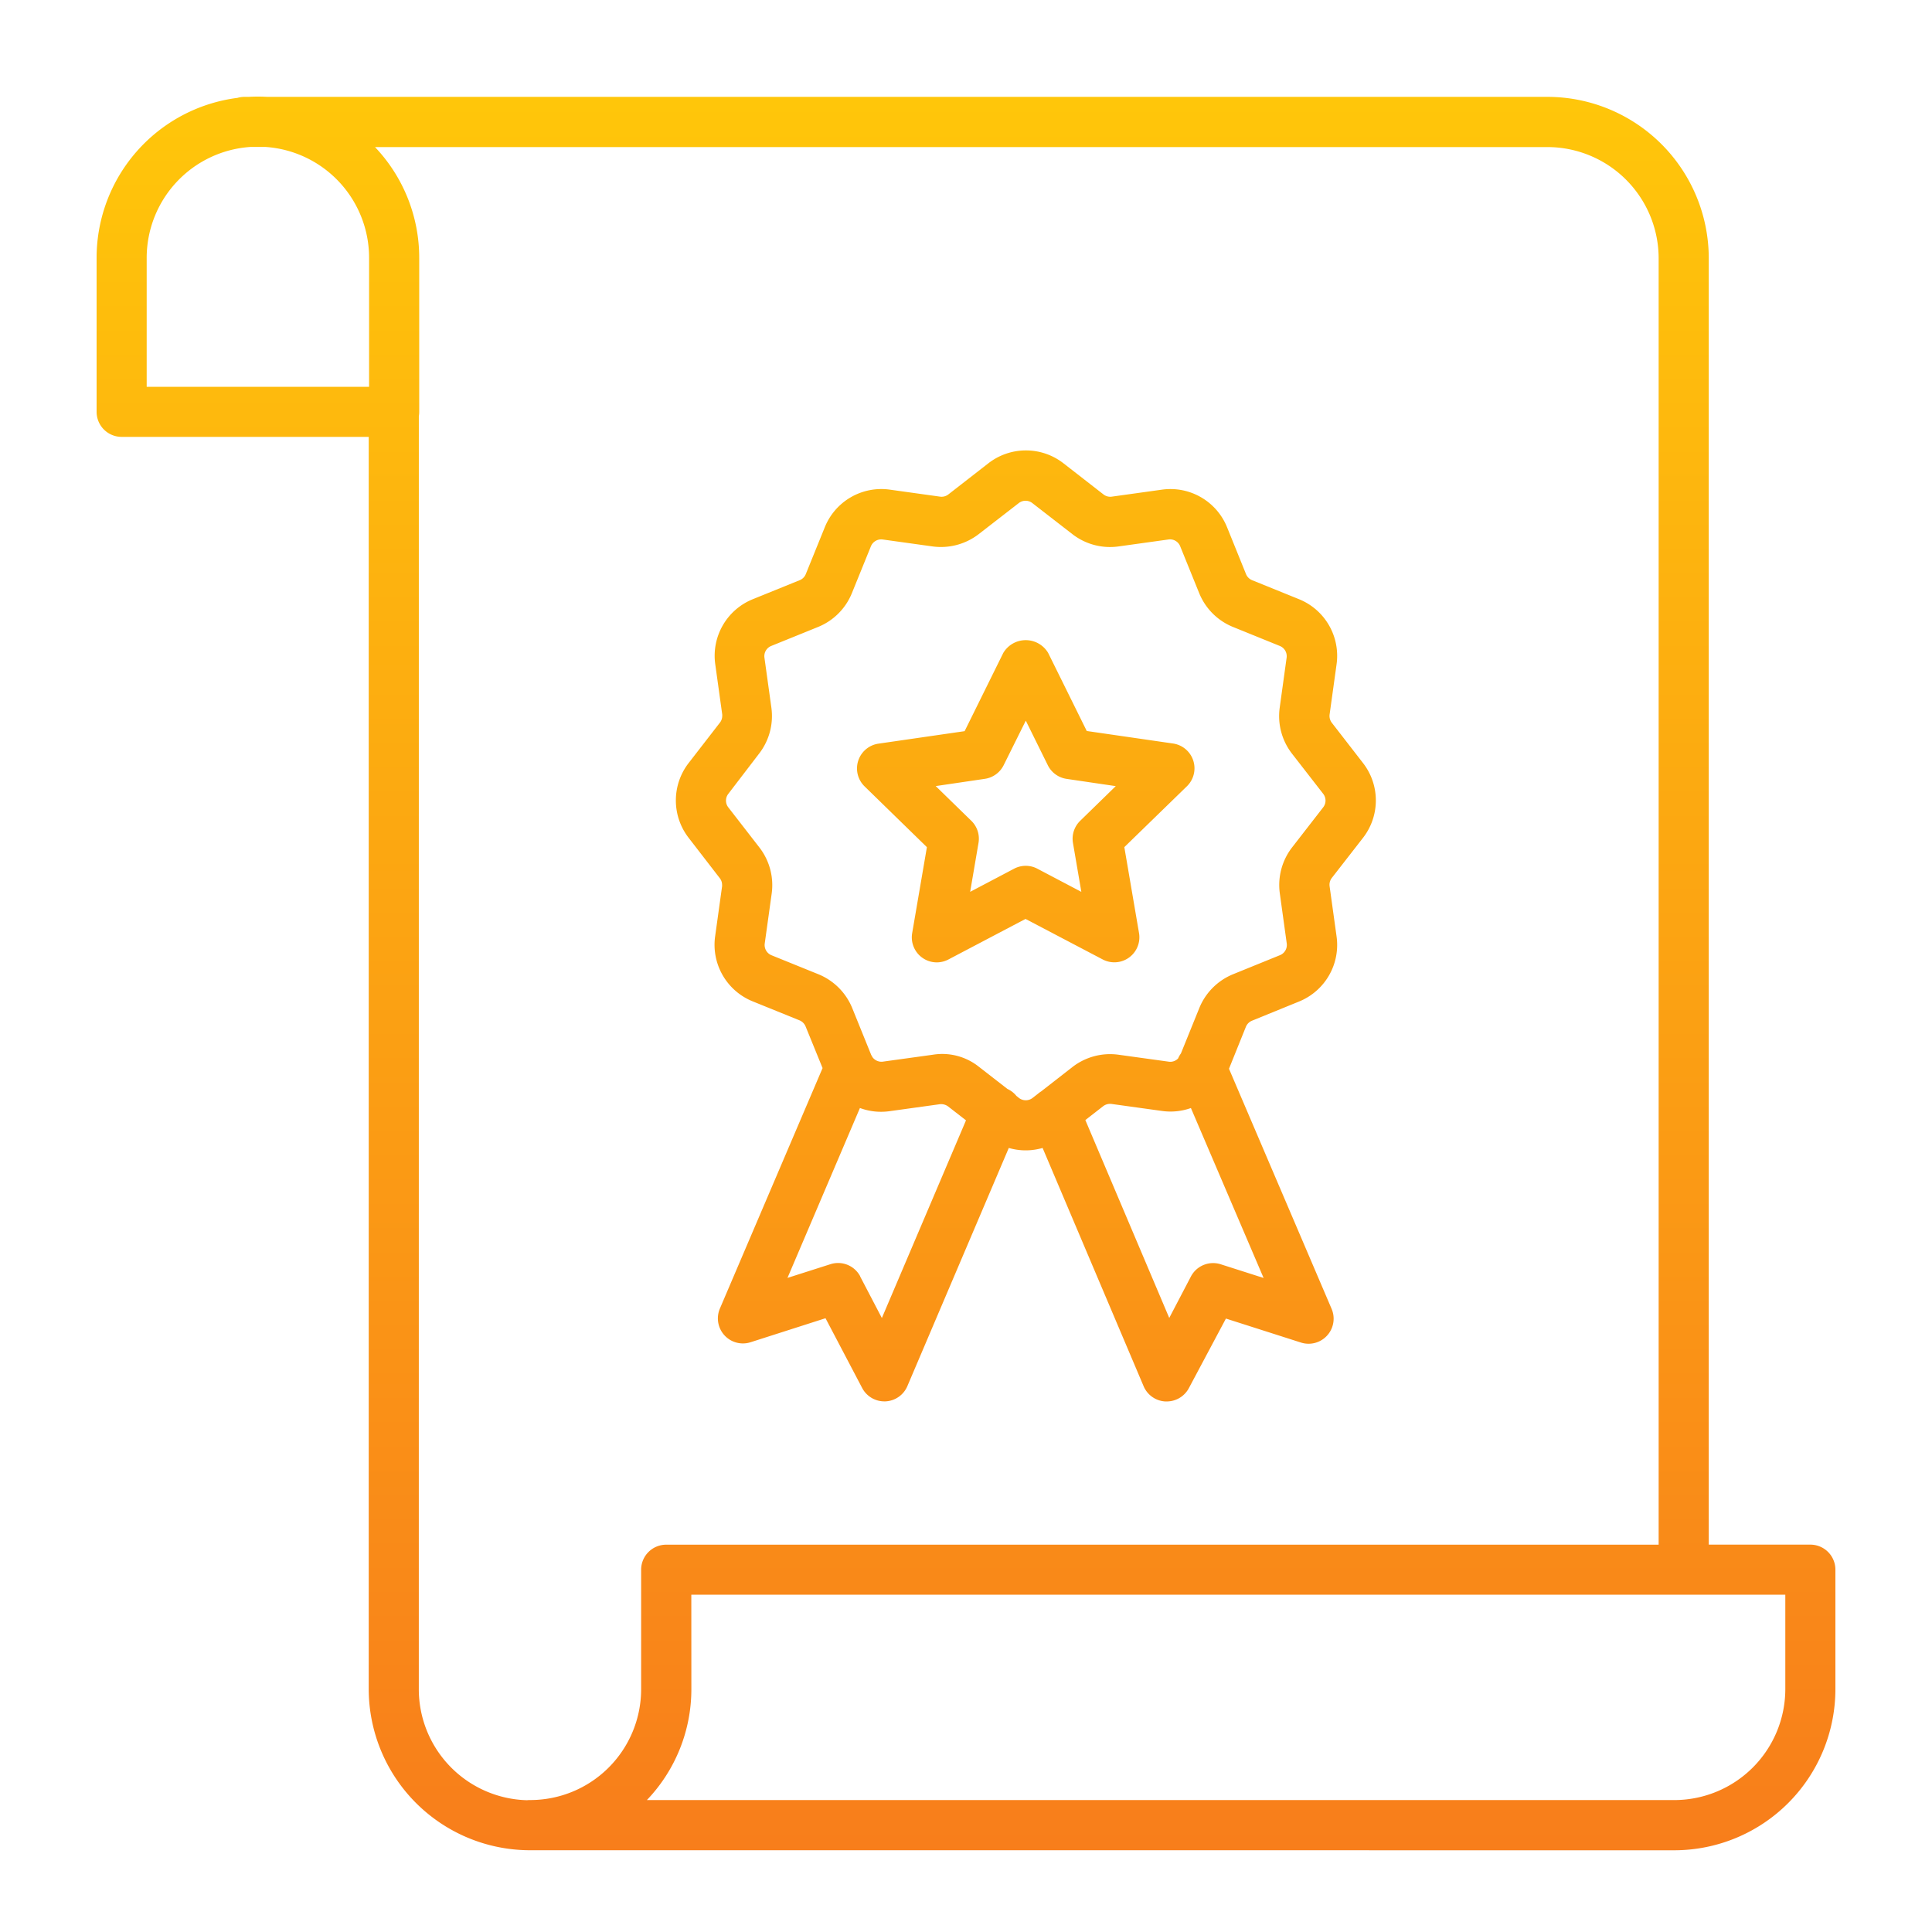 <svg xmlns="http://www.w3.org/2000/svg" xmlns:xlink="http://www.w3.org/1999/xlink" width="80" height="80" viewBox="0 0 80 80"><defs><linearGradient id="linear-gradient" x1="0.5" x2="0.5" y2="1" gradientUnits="objectBoundingBox"><stop offset="0" stop-color="#ffc60a"></stop><stop offset="1" stop-color="#f87e1b"></stop></linearGradient></defs><g id="Grupo_59" data-name="Grupo 59" transform="translate(1711 -3047)"><path id="Uni&#xF3;n_8" data-name="Uni&#xF3;n 8" d="M17.948,72.614l-.066,0a6.682,6.682,0,0,1-6.614-6.669V14.09H1.037A1.037,1.037,0,0,1,0,13.053V6.68A6.68,6.68,0,0,1,5.831.053,1.036,1.036,0,0,1,6.125.011H6.3Q6.486,0,6.679,0t.383.011H60.077A6.685,6.685,0,0,1,66.756,6.69V59.96h4.208A1.037,1.037,0,0,1,72,61v4.947a6.675,6.675,0,0,1-6.668,6.669Zm-4.606-6.671a4.6,4.6,0,0,0,4.482,4.6,1.049,1.049,0,0,1,.124-.007,4.591,4.591,0,0,0,4.6-4.6V61a1.037,1.037,0,0,1,1.038-1.038H64.681V6.69a4.61,4.61,0,0,0-4.6-4.6H11.528A6.657,6.657,0,0,1,13.359,6.68v6.373a1.045,1.045,0,0,1-.016.184Zm11.286,0a6.64,6.64,0,0,1-1.842,4.594H65.332a4.6,4.6,0,0,0,4.594-4.594v-3.91h-45.3ZM2.074,6.68v5.336h9.209V6.68A4.6,4.6,0,0,0,7,2.085H6.362A4.606,4.606,0,0,0,2.074,6.68ZM44.268,54.032a1.037,1.037,0,0,1-.913-.631l-4.183-9.867a2.5,2.5,0,0,1-1.4,0l-4.2,9.863a1.038,1.038,0,0,1-.911.631h-.042a1.037,1.037,0,0,1-.919-.555l-1.517-2.888-3.1.993a1.037,1.037,0,0,1-1.271-1.4l4.249-9.951-.7-1.717a.464.464,0,0,0-.253-.259l-1.939-.786a2.526,2.526,0,0,1-1.556-2.7L25.9,32.7a.456.456,0,0,0,0-.069.45.45,0,0,0-.1-.274L24.521,30.7a2.53,2.53,0,0,1,0-3.112l1.285-1.66a.458.458,0,0,0,.1-.286.463.463,0,0,0,0-.057l-.288-2.074a2.526,2.526,0,0,1,1.556-2.7l1.94-.787a.45.45,0,0,0,.252-.252l.787-1.94a2.524,2.524,0,0,1,2.7-1.556l2.075.289a.455.455,0,0,0,.344-.094l1.653-1.286a2.532,2.532,0,0,1,3.112,0l1.654,1.287a.455.455,0,0,0,.345.093l2.074-.289a2.528,2.528,0,0,1,2.7,1.556l.785,1.94a.458.458,0,0,0,.254.253l1.939.786a2.529,2.529,0,0,1,1.556,2.7l-.288,2.074a.463.463,0,0,0,.092.343l1.286,1.66a2.524,2.524,0,0,1,0,3.112l-1.287,1.654a.464.464,0,0,0-.091.343l.288,2.075a2.529,2.529,0,0,1-1.556,2.7l-1.943.792a.465.465,0,0,0-.255.253l-.7,1.738,4.247,9.937a1.037,1.037,0,0,1-1.268,1.4l-3.106-.993L45.23,53.477a1.039,1.039,0,0,1-.919.554ZM31.616,48.853l.9,1.723L36,42.391l-.742-.577a.488.488,0,0,0-.342-.091l-2.075.288a2.516,2.516,0,0,1-1.233-.131l-3,7.035,1.775-.566a1.036,1.036,0,0,1,1.236.5Zm12.8,1.72.9-1.721a1.038,1.038,0,0,1,1.235-.5l1.772.566-3.01-7.037A2.52,2.52,0,0,1,44.1,42l-2.075-.288a.469.469,0,0,0-.345.093l-.738.574Zm-6.223-9.109a.461.461,0,0,0,.563,0l.218-.169a1.029,1.029,0,0,1,.135-.1l1.3-1.013a2.545,2.545,0,0,1,1.9-.509l2.074.287a.445.445,0,0,0,.4-.133,1.037,1.037,0,0,1,.116-.205l.762-1.882a2.549,2.549,0,0,1,1.4-1.4L49,35.552a.456.456,0,0,0,.281-.488l-.287-2.074a2.544,2.544,0,0,1,.508-1.9l1.288-1.66a.455.455,0,0,0,0-.561L49.5,27.209a2.539,2.539,0,0,1-.511-1.9l.287-2.074a.457.457,0,0,0-.281-.487l-1.939-.787a2.542,2.542,0,0,1-1.4-1.4l-.786-1.939a.454.454,0,0,0-.488-.283l-2.075.289a2.54,2.54,0,0,1-1.9-.509l-1.66-1.287a.455.455,0,0,0-.562,0l-1.66,1.286a2.563,2.563,0,0,1-1.9.51l-2.075-.289a.461.461,0,0,0-.488.283l-.787,1.939a2.541,2.541,0,0,1-1.4,1.4l-1.939.786a.457.457,0,0,0-.282.487l.288,2.074a2.541,2.541,0,0,1-.511,1.9L26.159,28.87a.455.455,0,0,0,0,.563l1.287,1.66a2.548,2.548,0,0,1,.509,1.9l-.289,2.075a.458.458,0,0,0,.283.488l1.94.786a2.553,2.553,0,0,1,1.4,1.4l.786,1.941,0,0q.025.04.046.083a.46.46,0,0,0,.439.194l2.074-.287a2.431,2.431,0,0,1,1.9.5l1.182.918a1.034,1.034,0,0,1,.371.288ZM34,35.482a1.037,1.037,0,0,1-.229-.843l.61-3.56-2.586-2.522a1.037,1.037,0,0,1,.574-1.763l3.574-.518,1.6-3.238a1.08,1.08,0,0,1,1.86,0L41,26.269l3.573.518a1.038,1.038,0,0,1,.576,1.769l-2.593,2.522.609,3.56a1.037,1.037,0,0,1-1.5,1.093l-3.2-1.68-3.195,1.68a1.048,1.048,0,0,1-.48.119A1.034,1.034,0,0,1,34,35.482Zm3.561-7.8a1.035,1.035,0,0,1-.781.568l-2.034.3,1.472,1.435a1.036,1.036,0,0,1,.3.918l-.346,2.026,1.818-.957a1.03,1.03,0,0,1,.966,0l1.82.958-.347-2.026a1.037,1.037,0,0,1,.3-.917l1.472-1.435-2.034-.3a1.036,1.036,0,0,1-.78-.567l-.911-1.844Z" transform="translate(-1707 3051)" fill="url(#linear-gradient)"></path><rect id="Rect&#xE1;ngulo_18" data-name="Rect&#xE1;ngulo 18" width="80" height="80" transform="translate(-1711 3047)" fill="#fff" opacity="0"></rect></g></svg>